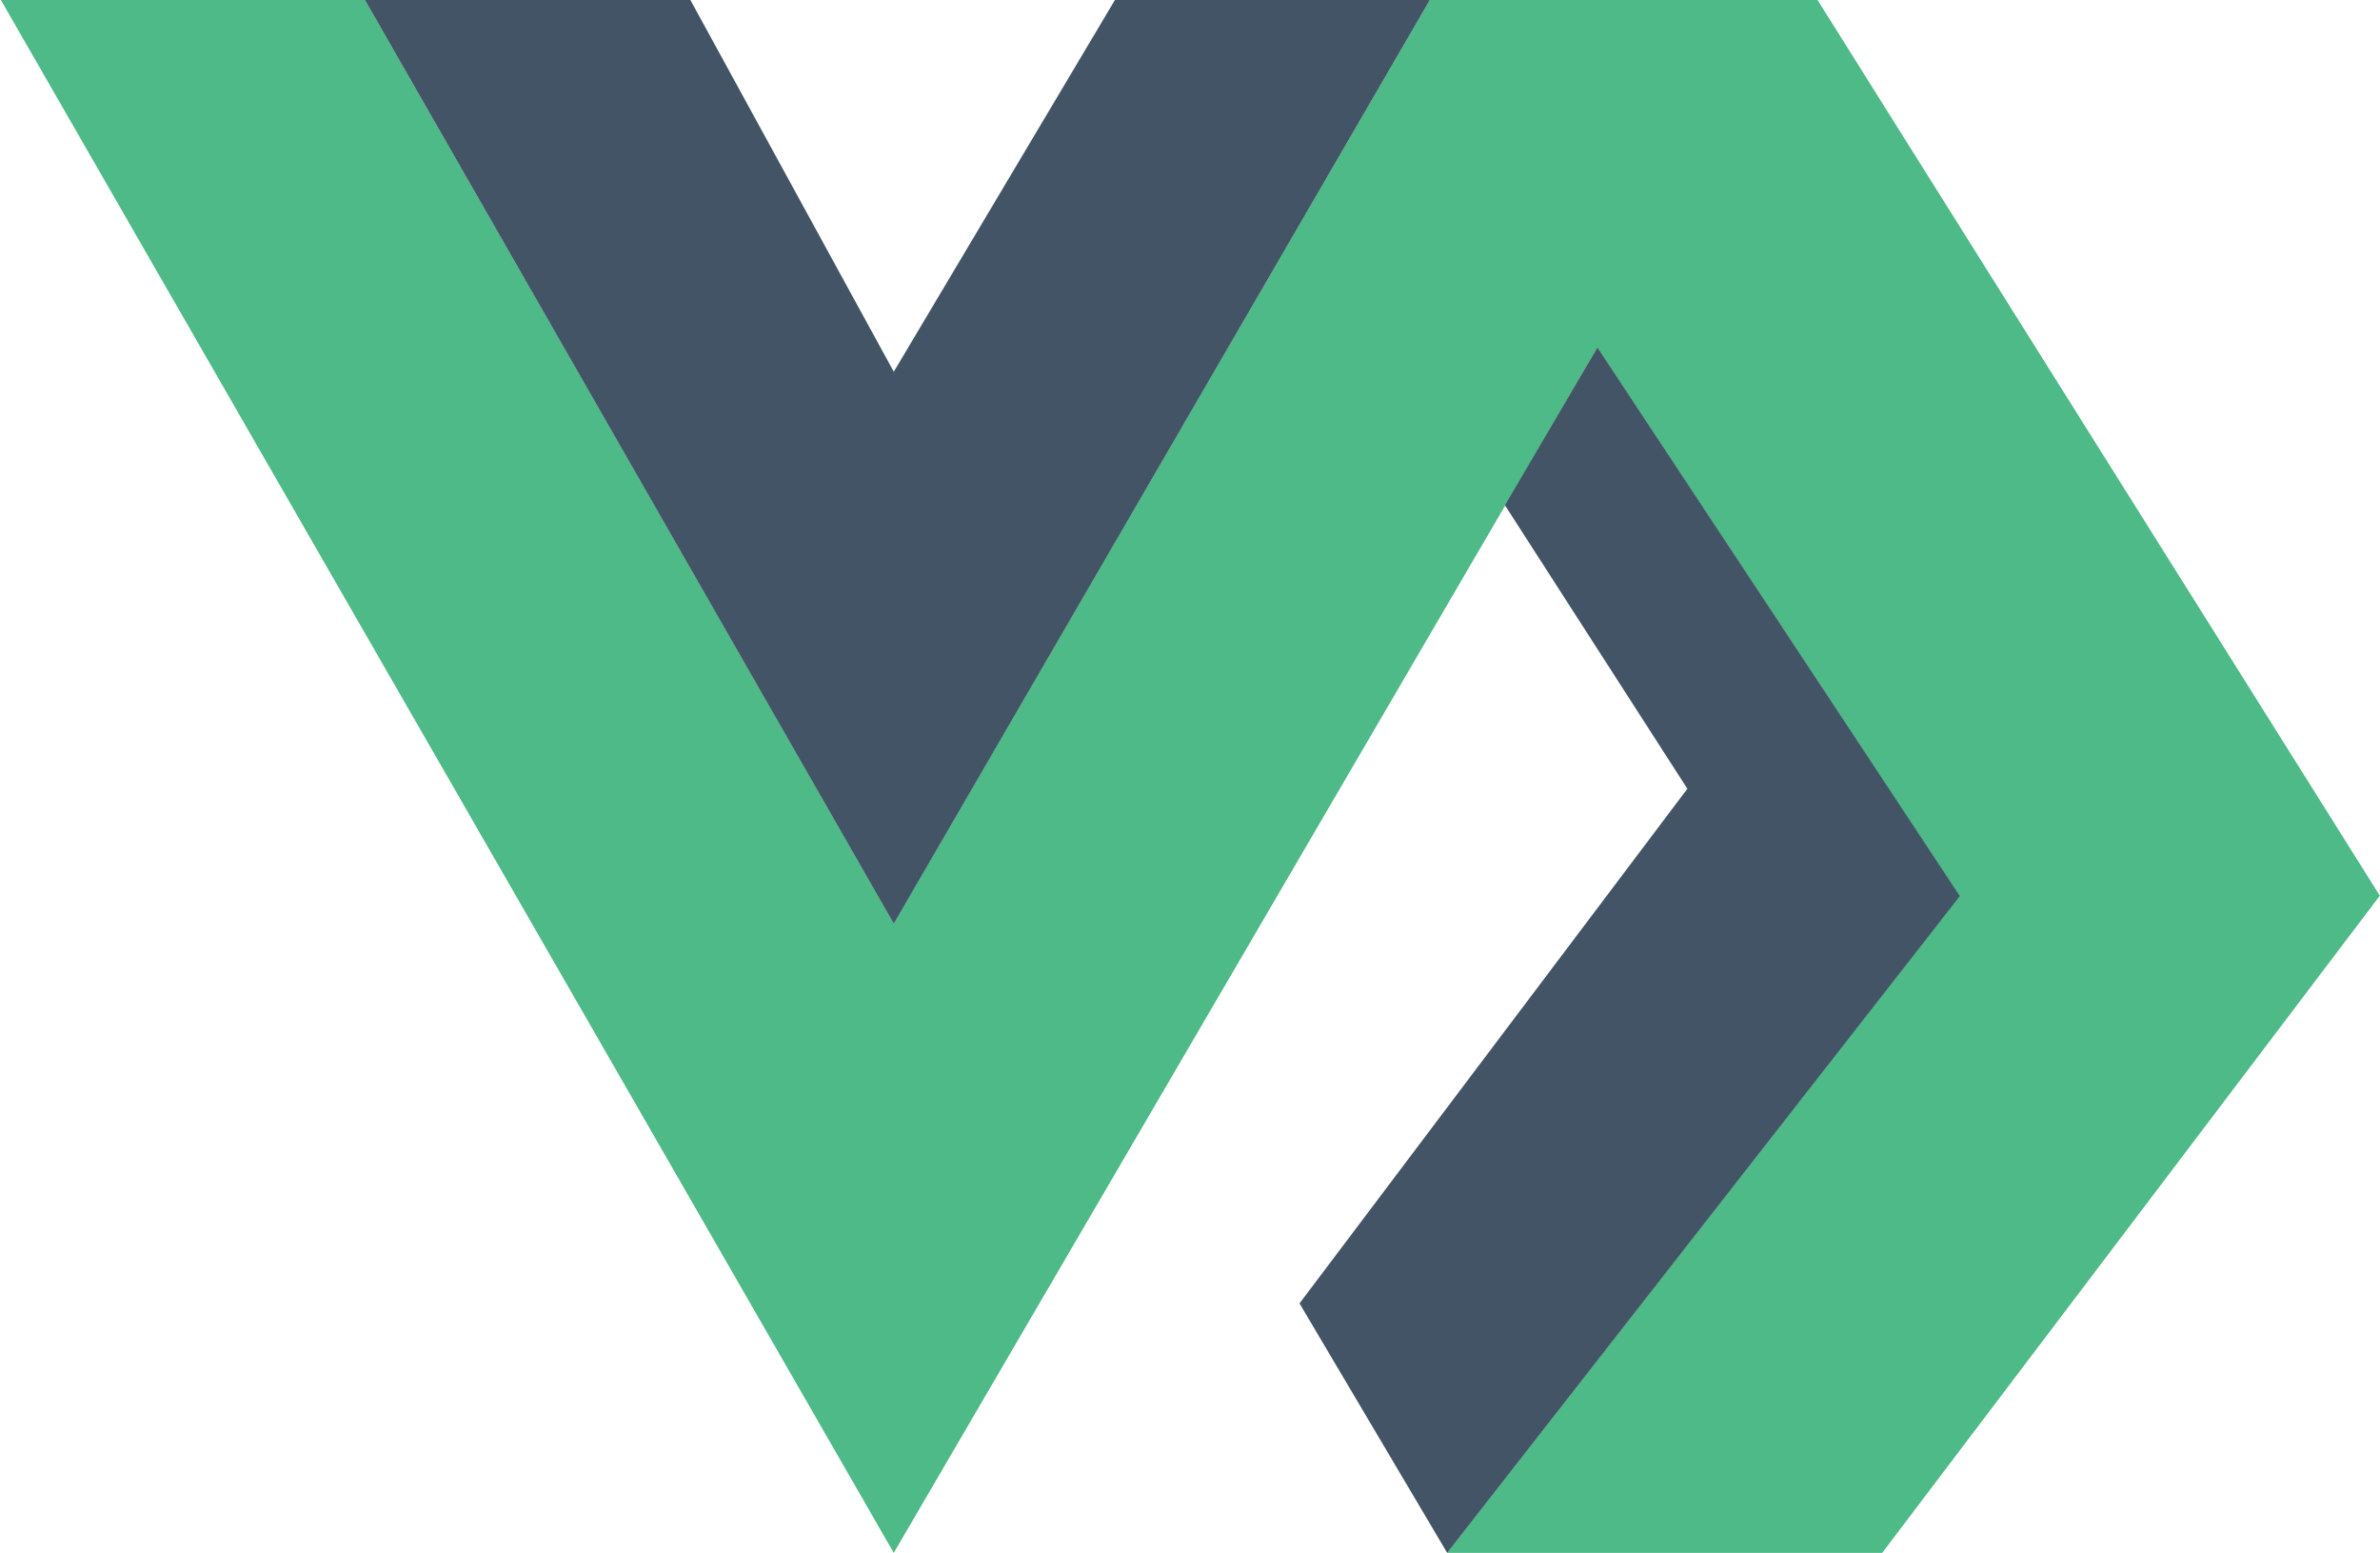 <svg xmlns="http://www.w3.org/2000/svg" width="489" height="319">
    <g fill="none" fill-rule="evenodd">
        <path fill="#4dba87" d="M.177 0L183.63 319 328.207 71.39l74.375 112.7L297.316 319h89.404l102.242-135L373.434 0h-79.678L183.63 189.672 74.997 0z"/>
        <path fill="#435466" d="M74.984 0h66.863l41.79 76.364L229.076 0h64.695L183.638 189.738zM328.214 71.358l74.466 112.724L297.343 319 267 267.75l79.69-105.718-37.485-58.249z"/>
    </g>
</svg>
